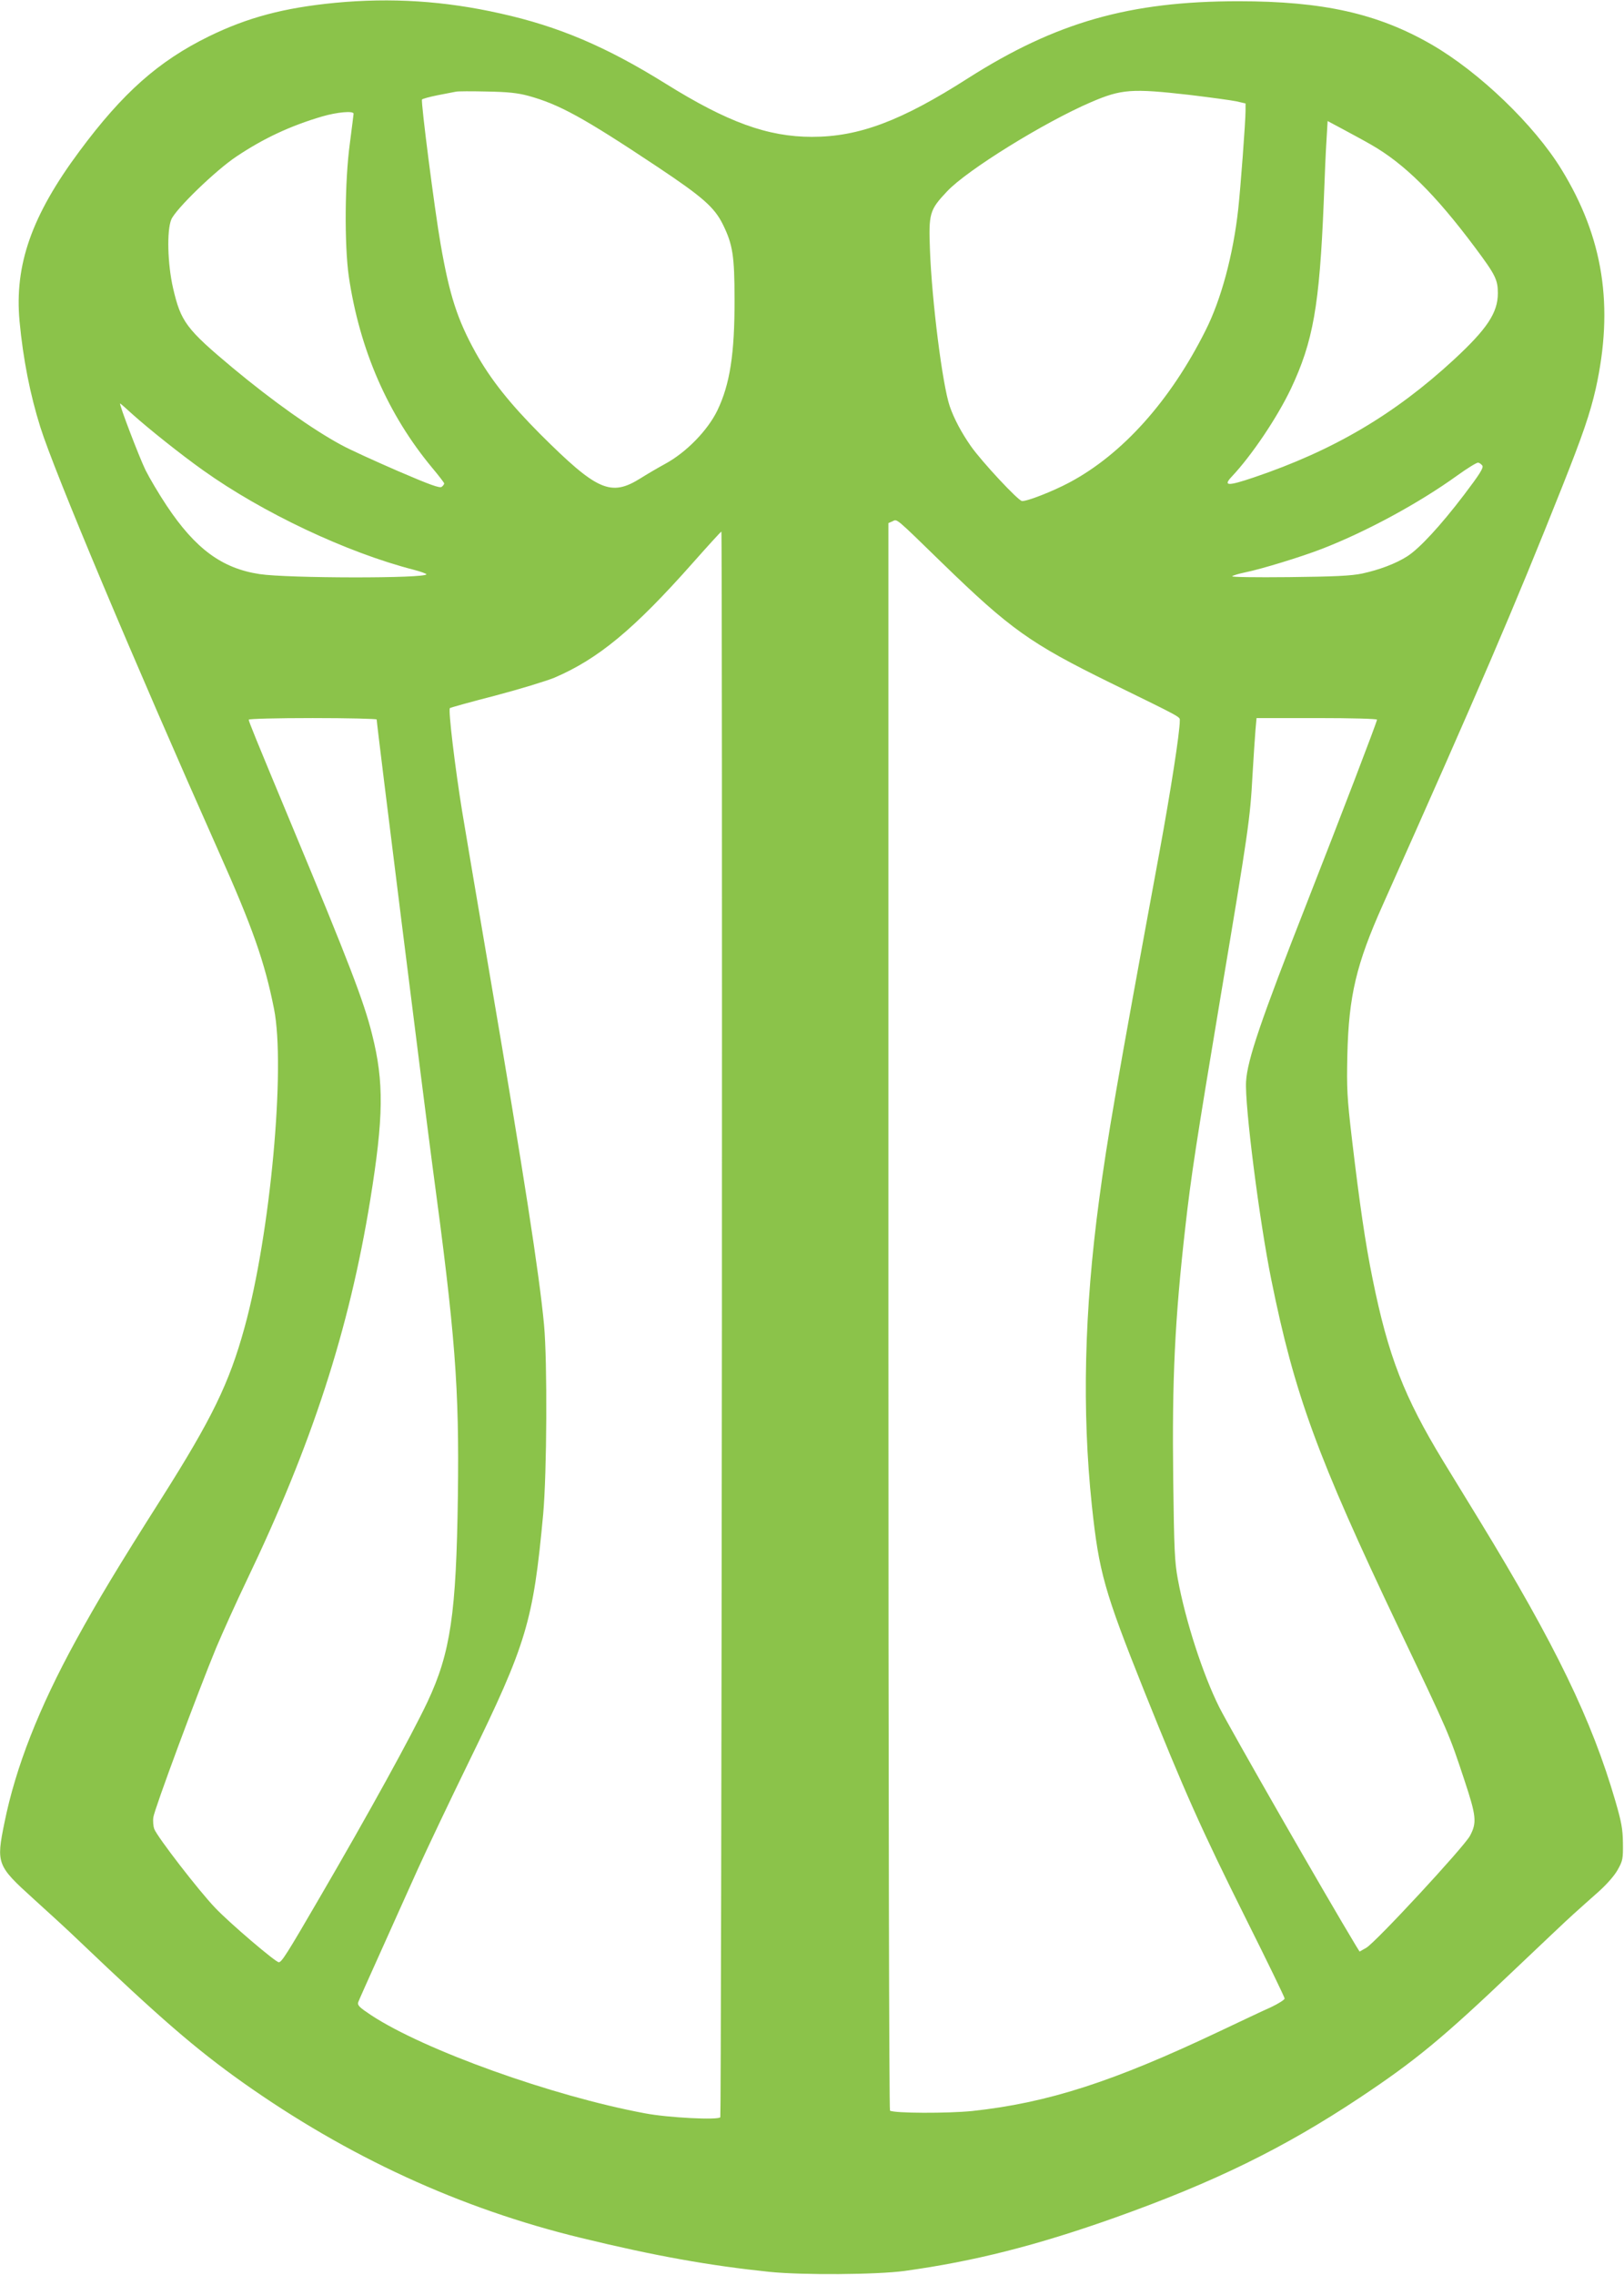 <?xml version="1.0" standalone="no"?>
<!DOCTYPE svg PUBLIC "-//W3C//DTD SVG 20010904//EN"
 "http://www.w3.org/TR/2001/REC-SVG-20010904/DTD/svg10.dtd">
<svg version="1.0" xmlns="http://www.w3.org/2000/svg"
 width="914pt" height="1280pt" viewBox="0 0 914 1280"
 preserveAspectRatio="xMidYMid meet">
<g transform="translate(0,1280) scale(0.1,-0.1)"
fill="#8bc34a" stroke="none">
<path d="M1885 12784 c-287 -28 -491 -82 -710 -189 -283 -139 -484 -317 -728
-646 -269 -362 -366 -639 -337 -956 20 -214 60 -415 117 -596 79 -252 521
-1303 1006 -2393 189 -423 257 -618 309 -879 66 -329 -20 -1267 -166 -1795
-86 -312 -182 -510 -467 -960 -245 -386 -357 -572 -481 -798 -209 -381 -340
-715 -403 -1027 -47 -230 -42 -242 161 -426 82 -74 199 -181 259 -239 454
-433 655 -607 918 -794 594 -421 1227 -712 1907 -877 419 -102 724 -156 1060
-191 185 -19 605 -16 760 5 393 54 746 144 1185 300 561 200 950 391 1375 673
313 208 467 334 875 723 149 141 297 282 331 312 33 30 96 86 140 125 48 43
91 92 109 125 28 50 30 61 29 149 -1 79 -8 118 -42 235 -133 458 -337 879
-765 1580 -61 99 -153 250 -205 335 -220 362 -309 590 -397 1025 -41 201 -73
422 -116 785 -28 239 -30 286 -26 475 8 332 50 510 200 845 540 1209 737 1667
1007 2346 118 297 159 417 191 557 103 464 43 850 -193 1234 -153 250 -463
548 -732 703 -302 174 -610 243 -1086 243 -612 0 -1026 -118 -1520 -432 -378
-242 -616 -331 -880 -331 -250 0 -477 83 -825 300 -331 206 -599 321 -928 394
-315 71 -615 90 -932 60z m1088 -523 c174 -48 308 -121 726 -399 255 -170 322
-228 370 -326 55 -112 65 -176 65 -421 1 -306 -26 -478 -97 -625 -54 -111
-173 -234 -292 -299 -44 -24 -107 -61 -140 -82 -168 -105 -244 -71 -566 250
-170 171 -277 305 -362 457 -103 186 -147 322 -197 609 -34 194 -112 803 -105
815 2 4 42 15 87 24 46 9 92 18 103 20 11 3 90 3 175 1 119 -2 173 -8 233 -24z
m3722 5 c116 -14 234 -30 263 -36 l52 -12 0 -41 c0 -60 -28 -434 -41 -552 -28
-257 -96 -510 -184 -684 -198 -396 -468 -697 -767 -856 -92 -49 -237 -106
-266 -104 -21 1 -227 222 -288 309 -53 76 -95 155 -119 225 -41 121 -100 589
-111 875 -8 210 -3 228 96 333 112 120 549 390 810 502 172 74 229 78 555 41z
m-4705 -106 c0 -5 -10 -80 -21 -167 -29 -212 -31 -572 -6 -748 61 -413 220
-778 471 -1079 36 -43 66 -82 66 -86 0 -4 -6 -13 -14 -19 -10 -9 -66 11 -247
89 -129 56 -272 121 -319 147 -161 87 -385 246 -610 433 -262 219 -292 259
-336 449 -31 135 -36 323 -10 386 25 59 249 276 366 354 154 103 304 173 484
226 83 24 176 33 176 15z m5725 -173 c188 -107 363 -280 587 -580 115 -154
128 -181 128 -257 0 -110 -61 -201 -248 -374 -335 -309 -679 -511 -1125 -662
-148 -50 -175 -49 -124 5 112 119 254 330 332 493 126 267 161 468 185 1048 5
140 12 301 16 357 l6 102 86 -46 c48 -26 119 -64 157 -86z m-6968 -1519 c88
-79 272 -226 396 -314 335 -239 809 -463 1187 -560 39 -10 70 -22 70 -25 0
-24 -782 -23 -939 1 -212 32 -362 143 -523 385 -44 66 -97 156 -119 200 -36
74 -151 375 -143 375 2 0 34 -28 71 -62z m7596 -288 c7 -13 -16 -49 -104 -165
-131 -172 -250 -301 -319 -345 -64 -41 -157 -76 -254 -97 -64 -13 -152 -17
-411 -20 -191 -2 -326 0 -320 5 6 5 37 14 70 21 94 19 319 88 435 133 250 97
544 256 762 413 57 41 109 73 117 72 8 -1 18 -9 24 -17z m-3041 -547 c385
-374 498 -454 948 -675 411 -201 390 -190 390 -213 0 -65 -50 -388 -115 -742
-243 -1317 -293 -1609 -339 -1953 -84 -626 -97 -1186 -41 -1720 40 -376 70
-482 295 -1045 228 -568 319 -773 575 -1286 118 -236 215 -436 215 -443 0 -7
-35 -29 -77 -49 -43 -19 -172 -80 -288 -135 -601 -285 -967 -403 -1393 -449
-140 -14 -437 -13 -463 2 -5 4 -9 1738 -9 4469 l0 4463 23 10 c27 13 11 27
279 -234z m-1239 -4279 c-2 -2451 -6 -4461 -9 -4466 -11 -17 -294 -3 -424 22
-522 97 -1243 356 -1541 552 -66 44 -78 55 -73 73 4 11 61 139 127 285 65 146
160 355 209 465 50 110 179 382 288 605 324 663 361 787 417 1390 21 234 24
857 5 1065 -26 282 -115 855 -307 1980 -63 369 -132 778 -154 910 -40 247 -79
571 -69 581 3 3 118 35 254 70 137 36 287 82 334 101 247 106 447 271 780 647
85 96 157 175 160 175 3 1 4 -2004 3 -4455z m-1943 3398 c0 -27 269 -2173 314
-2512 129 -956 151 -1243 143 -1856 -9 -663 -41 -882 -171 -1159 -90 -190
-329 -625 -609 -1105 -183 -315 -212 -360 -228 -360 -18 0 -274 218 -357 305
-93 97 -326 399 -344 445 -5 14 -8 43 -5 65 5 44 251 706 354 955 36 85 112
254 170 375 368 767 578 1412 697 2145 75 465 78 662 10 931 -45 182 -131 406
-449 1169 -210 505 -245 590 -245 601 0 5 161 9 360 9 198 0 360 -4 360 -8z
m5630 -1 c0 -12 -205 -547 -394 -1029 -259 -660 -336 -885 -343 -1007 -8 -133
75 -785 142 -1115 131 -647 258 -994 716 -1957 288 -605 283 -594 370 -856 68
-205 72 -241 32 -316 -35 -64 -532 -601 -584 -630 l-37 -21 -20 32 c-170 281
-708 1220 -770 1343 -92 184 -190 486 -233 720 -18 97 -21 164 -26 561 -7 565
9 899 68 1419 32 285 62 480 199 1300 157 935 166 1000 179 1240 6 105 14 220
17 258 l6 67 339 0 c196 0 339 -4 339 -9z"/>
</g>
</svg>
